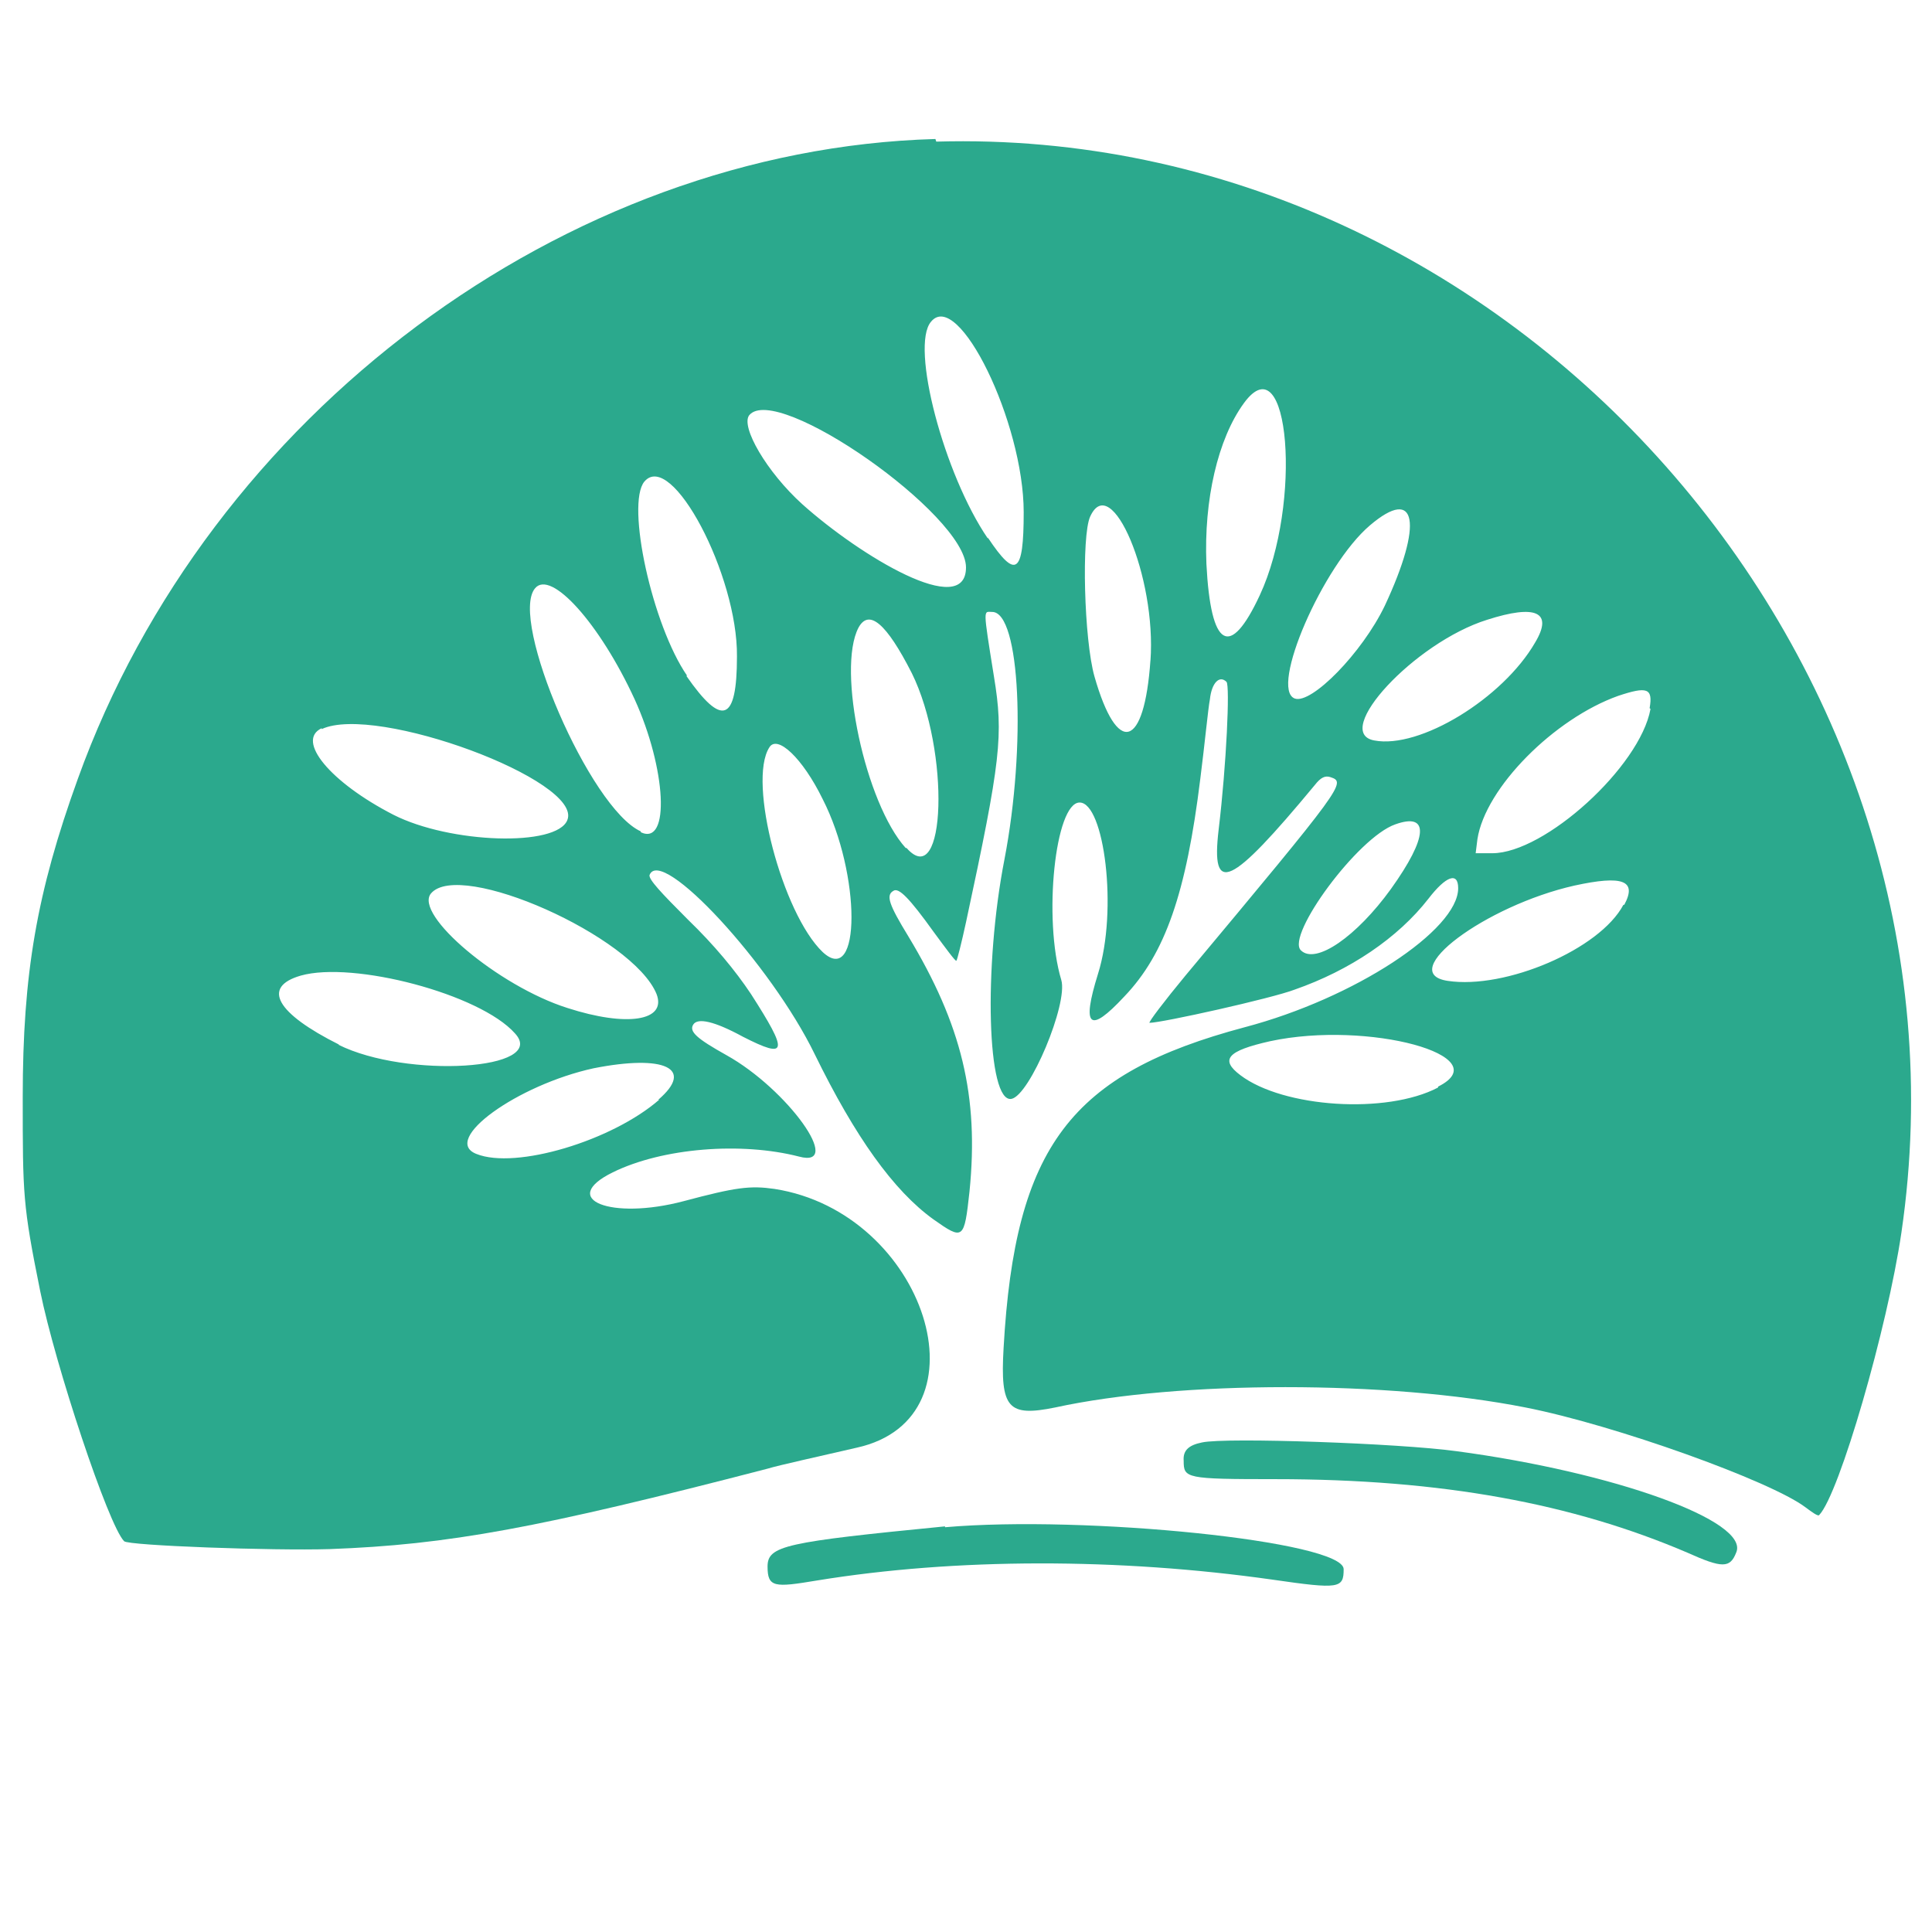 <?xml version="1.0" encoding="UTF-8"?>
<svg id="Calque_1" xmlns="http://www.w3.org/2000/svg" version="1.1" viewBox="0 0 221 221">
  <!-- Generator: Adobe Illustrator 29.1.0, SVG Export Plug-In . SVG Version: 2.1.0 Build 142)  -->
  <defs>
    <style>
      .st0 {
        fill: #2ba98d;
        fill-rule: evenodd;
      }
    </style>
  </defs>
  <path class="st0" d="M107,15.9c-42.4,1.2-83.1,31.5-98.1,73.2-4.7,13-6.3,22.3-6.3,36.4,0,11.2,0,12.3,2,22.2,1.7,8.4,7.8,26.8,9.6,28.6.5.5,17,1.1,23.5.9,13.6-.5,23.9-2.4,50.1-9.2,1.3-.4,5.9-1.4,10.2-2.4,15.4-3.4,7.9-26.9-9.4-29.6-2.8-.4-4.4-.2-10.4,1.4-8.3,2.2-14.4-.2-8.1-3.3,5.7-2.8,14.7-3.5,21.3-1.8,5.2,1.4-1.3-7.7-8.3-11.6-3.4-1.9-4.3-2.7-3.8-3.5.5-.8,2.4-.4,5.7,1.4,5.1,2.6,5.2,1.8.9-4.9-1.8-2.7-4.2-5.6-7.2-8.5-3.1-3.1-4.5-4.6-4.4-5.1,1.3-3.4,13.9,10.2,18.9,20.5,4.6,9.4,9,15.6,13.6,18.9,3.4,2.4,3.5,2.3,4.1-3.2,1.1-10.9-.9-19.1-7-29.2-2.2-3.6-2.6-4.7-1.7-5.2.6-.4,1.8.8,4.6,4.7,1.4,1.9,2.5,3.4,2.6,3.3s.6-2.1,1.1-4.4c4-18.6,4.3-21.4,3.2-28.1-1.3-8.1-1.2-7.4-.2-7.4,3.2,0,3.9,15.3,1.4,28.3-2.4,12.3-2,27.9.8,27.4,2.1-.4,6.5-10.9,5.7-13.6-2.1-7-.7-20.3,2.1-20.3s4.4,12.3,2.1,19.6c-1.9,6.1-1,6.9,3,2.6,4.7-4.9,7.1-11.9,8.7-24.9.5-3.9.9-8.1,1.1-9.1.2-1.9,1.1-2.8,1.9-2,.4.4,0,9.4-.9,16.9-.9,7.6,1.3,6.6,11-5.1.7-.9,1.2-1.1,1.8-.9,1.8.6,1.6.9-16.6,22.7-2.4,2.9-4.3,5.4-4.1,5.4,1.4,0,14-2.8,16.6-3.8,6.3-2.2,11.8-5.9,15.3-10.4,2-2.6,3.4-3.1,3.4-1.2,0,4.8-11.9,12.6-24.4,15.9-19.9,5.3-26.3,13.6-27.6,36.7-.4,6.9.5,7.9,5.9,6.8,14.2-3.1,38.1-3.1,53.8,0,10.2,2,28,8.4,32,11.4.8.6,1.5,1.1,1.6.9,2.3-2.4,7.8-21.4,9.4-32.3,9.6-65.4-44.6-126.7-110.4-124.8h0ZM36.8,83.4c6.2-2.9,29.9,5.9,28.1,10.4-1.2,3.1-13.4,2.7-19.9-.6-7.2-3.7-11.2-8.5-8.2-9.9h0ZM38.8,119.5c-7.2-3.6-8.9-6.6-4.4-7.9,6-1.7,20.5,2.1,24.5,6.6,3.9,4.2-12.4,5.2-20.2,1.3h0ZM75.4,125.8c-5.4,4.7-16.4,8-20.9,6.2-4.1-1.6,4.7-7.9,13.4-9.8,8.1-1.6,11.6,0,7.4,3.6ZM75.1,113.7c1.2,3.1-3.4,3.8-10.2,1.6-7.9-2.5-17.6-10.7-15.6-13.1,3.3-3.9,23.1,4.9,25.8,11.5ZM73.3,95.1c-5.8-2.6-15.1-24.2-12.1-27.8,1.8-2.2,7.4,4,11.4,12.7,3.6,7.9,4.1,16.8.7,15.2h0ZM78.6,77.3c-4-5.8-7-19.6-4.9-22.2,3.1-3.7,10.7,10.7,10.6,20,0,7.5-1.7,8.1-5.8,2.2h0ZM94.1,108.9c-4.6-4.4-8.6-19.5-6.1-23.4.9-1.5,3.8,1.2,6.1,5.9,4.4,8.6,4.4,21.6,0,17.5h0ZM103.6,97c-4.6-5.1-7.9-20.4-5.4-25.2,1.2-2.2,3.2-.5,6.1,5.2,4.4,8.9,3.9,25.1-.6,20h0ZM91.8,57.7c-4.1-3.7-7.1-8.9-6.1-10.2,3.1-3.8,24.8,11.4,24.8,17.4s-12.1-1.3-18.7-7.2h0ZM113,61.6c-5-7.3-8.9-22-6.5-24.8,3.1-3.8,10.6,11.5,10.6,21.8,0,7.1-.9,7.7-4.1,2.9ZM131.6,75.5c-.7,10.2-3.8,11-6.4,1.9-1.2-4.2-1.5-16.1-.5-18.3,2.4-5.3,7.6,6.9,6.9,16.5h0ZM144.1,68.1c-3.4,7.3-5.6,6.1-6.1-3.6-.3-7.3,1.3-14.3,4.3-18.4,5.2-7.1,6.7,11.5,1.8,22ZM148.1,79.9c-2.9-1.1,3.2-15.2,8.6-19.8s6.1-.2,1.7,9.2c-2.6,5.4-8.4,11.3-10.3,10.6ZM159.1,101.7c-3.9,5.4-8.6,8.7-10.3,7s6.5-12.9,10.8-14.4c3.9-1.4,3.8,1.4-.5,7.4ZM157.2,84.7c-4.9-.9,4.6-11.2,12.9-13.8,5.6-1.8,7.6-.9,5.5,2.6-3.7,6.4-13.2,12.2-18.4,11.2ZM164.5,124.4c-5.9,3.1-17.7,2.3-22.6-1.4-2.4-1.8-1.5-2.8,3.4-3.9,11.2-2.4,26.2,1.7,19.2,5.2ZM185.7,103.5c-2.7,5.1-13.5,9.7-20.1,8.7-6-.9,4.3-8.6,14.5-10.9,5.5-1.2,7.2-.6,5.7,2.2h0ZM188.8,81.1c-1.2,6.6-12.1,16.5-18.1,16.5h-1.9l.2-1.6c.9-5.9,8.8-13.8,16.1-16.4,3.3-1.1,4-.9,3.6,1.4h0Z"/>
  <path class="st0" d="M137.5,165c-1.5.3-2.2.9-2.1,2.1,0,2,.2,2.1,10.5,2.1,19.1,0,34,2.8,47.1,8.4,4,1.8,4.9,1.8,5.6,0,1.6-3.6-14-9.2-32-11.6-6.5-.9-26.4-1.6-29.1-1"/>
  <path class="st0" d="M108.1,174.6c-18.3,1.8-20.3,2.2-20.3,4.6s.8,2.4,5.6,1.6c15.9-2.6,34.6-2.6,52.2-.1,7.6,1.1,8.1,1,8.1-1.2,0-3.2-29.6-6.2-45.6-4.8"/>
</svg>
